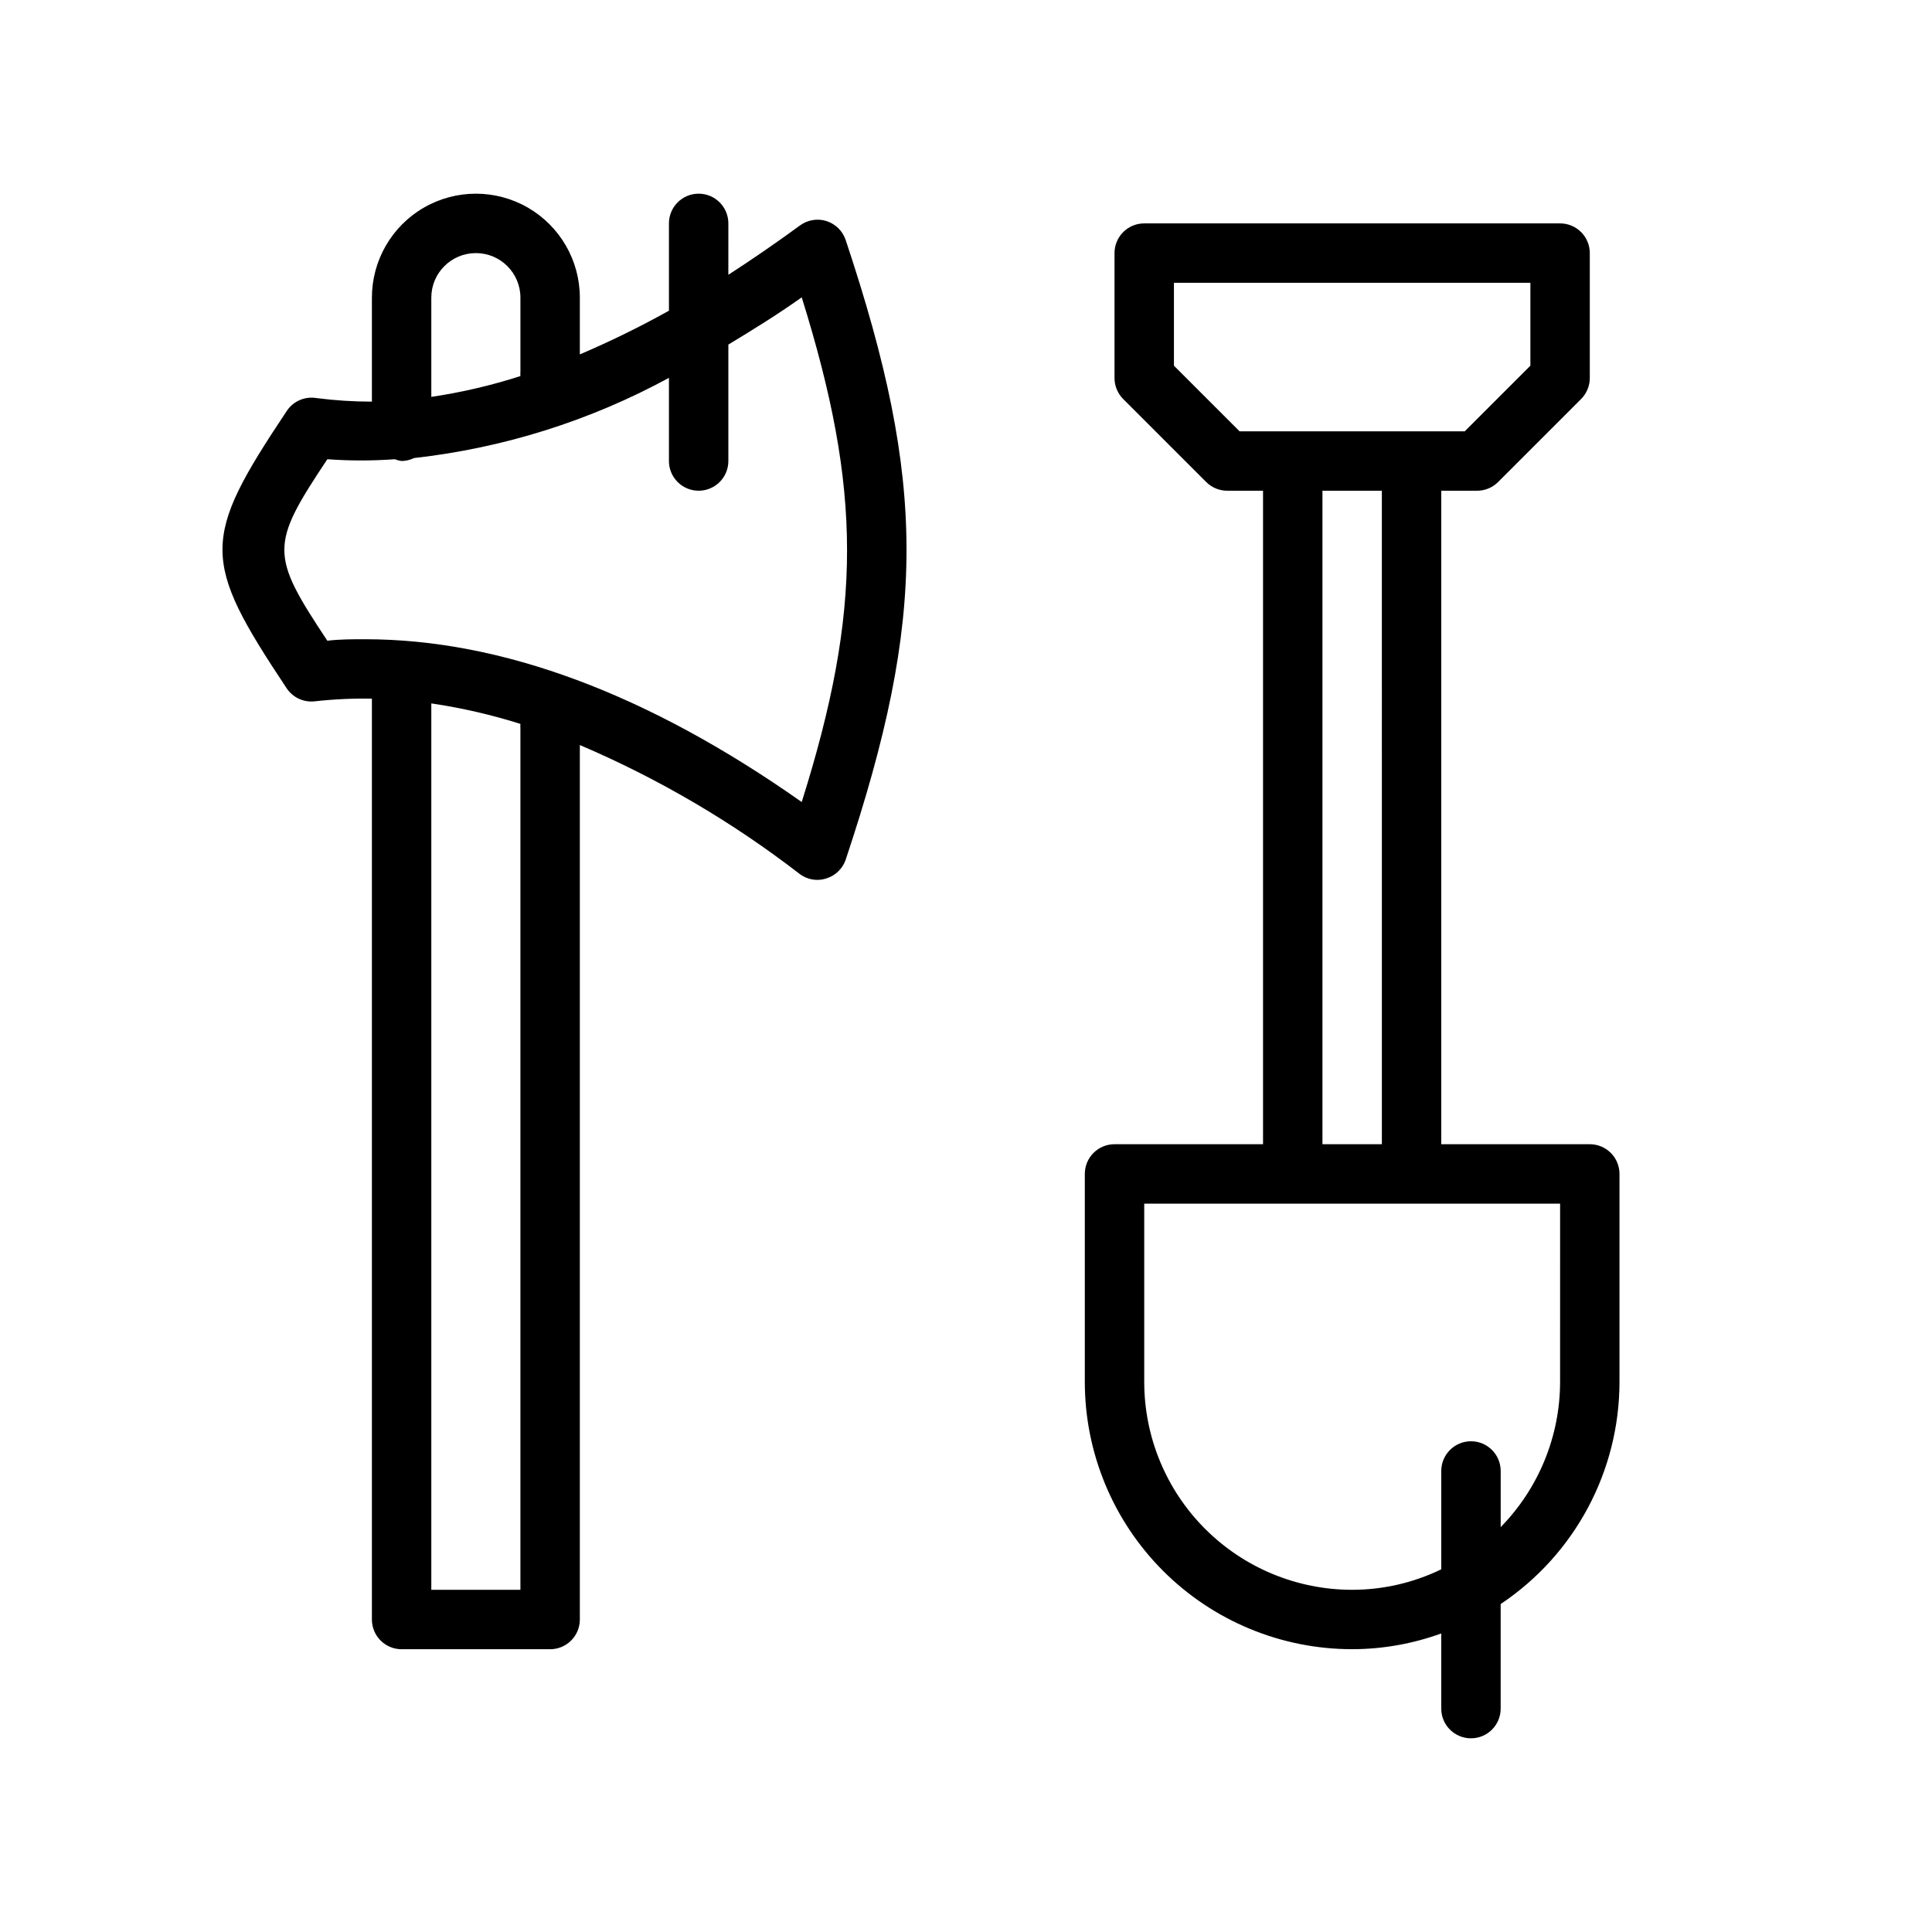 <?xml version="1.0" encoding="UTF-8"?>
<!-- Uploaded to: SVG Repo, www.svgrepo.com, Generator: SVG Repo Mixer Tools -->
<svg fill="#000000" width="800px" height="800px" version="1.1" viewBox="144 144 512 512" xmlns="http://www.w3.org/2000/svg">
 <path d="m363 202.57c-2.391-0.742-4.992-0.301-7.008 1.184-6.453 4.723-12.754 9.055-18.973 13.066l0.004-13.617c0-4.348-3.527-7.875-7.875-7.875-4.348 0-7.871 3.527-7.871 7.875v23.141c-7.664 4.269-15.547 8.133-23.613 11.574v-15.035c0-9.844-5.254-18.941-13.777-23.863-8.523-4.922-19.027-4.922-27.551 0-8.527 4.922-13.777 14.02-13.777 23.863v27.551c-4.922 0.004-9.84-0.312-14.723-0.945-3.078-0.508-6.164 0.852-7.871 3.465-22.672 34.008-22.672 39.359 0 73.445 1.629 2.445 4.481 3.781 7.398 3.465 5.047-0.566 10.121-0.805 15.195-0.711v244.04c0 2.086 0.828 4.09 2.305 5.566 1.477 1.477 3.481 2.305 5.566 2.305h39.359c2.09 0 4.09-0.828 5.566-2.305 1.477-1.477 2.309-3.481 2.309-5.566v-231.75c20.789 8.871 40.363 20.352 58.25 34.164 1.363 1.023 3.019 1.574 4.723 1.574 0.805-0.008 1.602-0.141 2.363-0.391 2.398-0.742 4.301-2.586 5.117-4.961 21.492-64.473 21.492-99.738 0-164.21-0.797-2.402-2.699-4.277-5.117-5.039zm-104.7 20.312c0-6.523 5.289-11.809 11.809-11.809 6.523 0 11.809 5.285 11.809 11.809v19.68c-0.035 0.367-0.035 0.734 0 1.102-7.707 2.481-15.605 4.324-23.617 5.512zm23.617 114.14v228.29h-23.617v-234.9c8.004 1.18 15.902 2.996 23.617 5.43-0.035 0.395-0.035 0.789 0 1.184zm74.547 19.523c-40.695-28.656-79.508-43.141-115.72-43.141-3.387 0-6.691 0-9.996 0.395-15.191-22.906-15.191-25.27 0-48.098 5.949 0.434 11.922 0.434 17.871 0 0.582 0.227 1.188 0.387 1.809 0.473 1.148-0.02 2.273-0.289 3.305-0.789 23.68-2.648 46.617-9.867 67.543-21.254v22.043c0 4.348 3.523 7.871 7.871 7.871 4.348 0 7.875-3.523 7.875-7.871v-30.859c6.375-3.856 12.91-7.871 19.445-12.516 15.977 51.246 16.055 82.734-0.004 133.75zm208.85 90.684h-39.363v-173.18h9.449c2.09 0.012 4.102-0.809 5.59-2.285l22.043-22.043-0.004 0.004c1.473-1.488 2.297-3.496 2.285-5.59v-33.062c0-2.09-0.832-4.09-2.309-5.566-1.477-1.477-3.477-2.305-5.566-2.305h-110.21c-4.348 0-7.871 3.523-7.871 7.871v33.062c-0.012 2.094 0.809 4.102 2.281 5.59l22.043 22.043v-0.004c1.484 1.477 3.496 2.297 5.59 2.285h9.445v173.18h-39.359c-4.348 0-7.871 3.523-7.871 7.871v55.105c0 18.789 7.461 36.809 20.75 50.098 13.285 13.285 31.305 20.75 50.098 20.75 8.055-0.008 16.047-1.422 23.613-4.172v19.918c0 4.348 3.527 7.871 7.875 7.871 4.348 0 7.871-3.523 7.871-7.871v-27.711c19.668-13.141 31.48-35.23 31.488-58.883v-55.105c0-2.086-0.828-4.09-2.305-5.566-1.477-1.477-3.481-2.305-5.566-2.305zm-110.21-206.32v-21.965h94.465v21.965l-17.398 17.395h-59.668zm39.359 33.141h15.742l0.004 173.18h-15.746zm62.977 236.16c-0.016 14.395-5.668 28.211-15.742 38.492v-14.875c0-4.348-3.523-7.875-7.871-7.875-4.348 0-7.875 3.527-7.875 7.875v26.055c-7.359 3.57-15.434 5.43-23.613 5.434-14.617 0-28.633-5.809-38.965-16.141-10.336-10.336-16.141-24.352-16.141-38.965v-47.23h110.21z"/>
</svg>